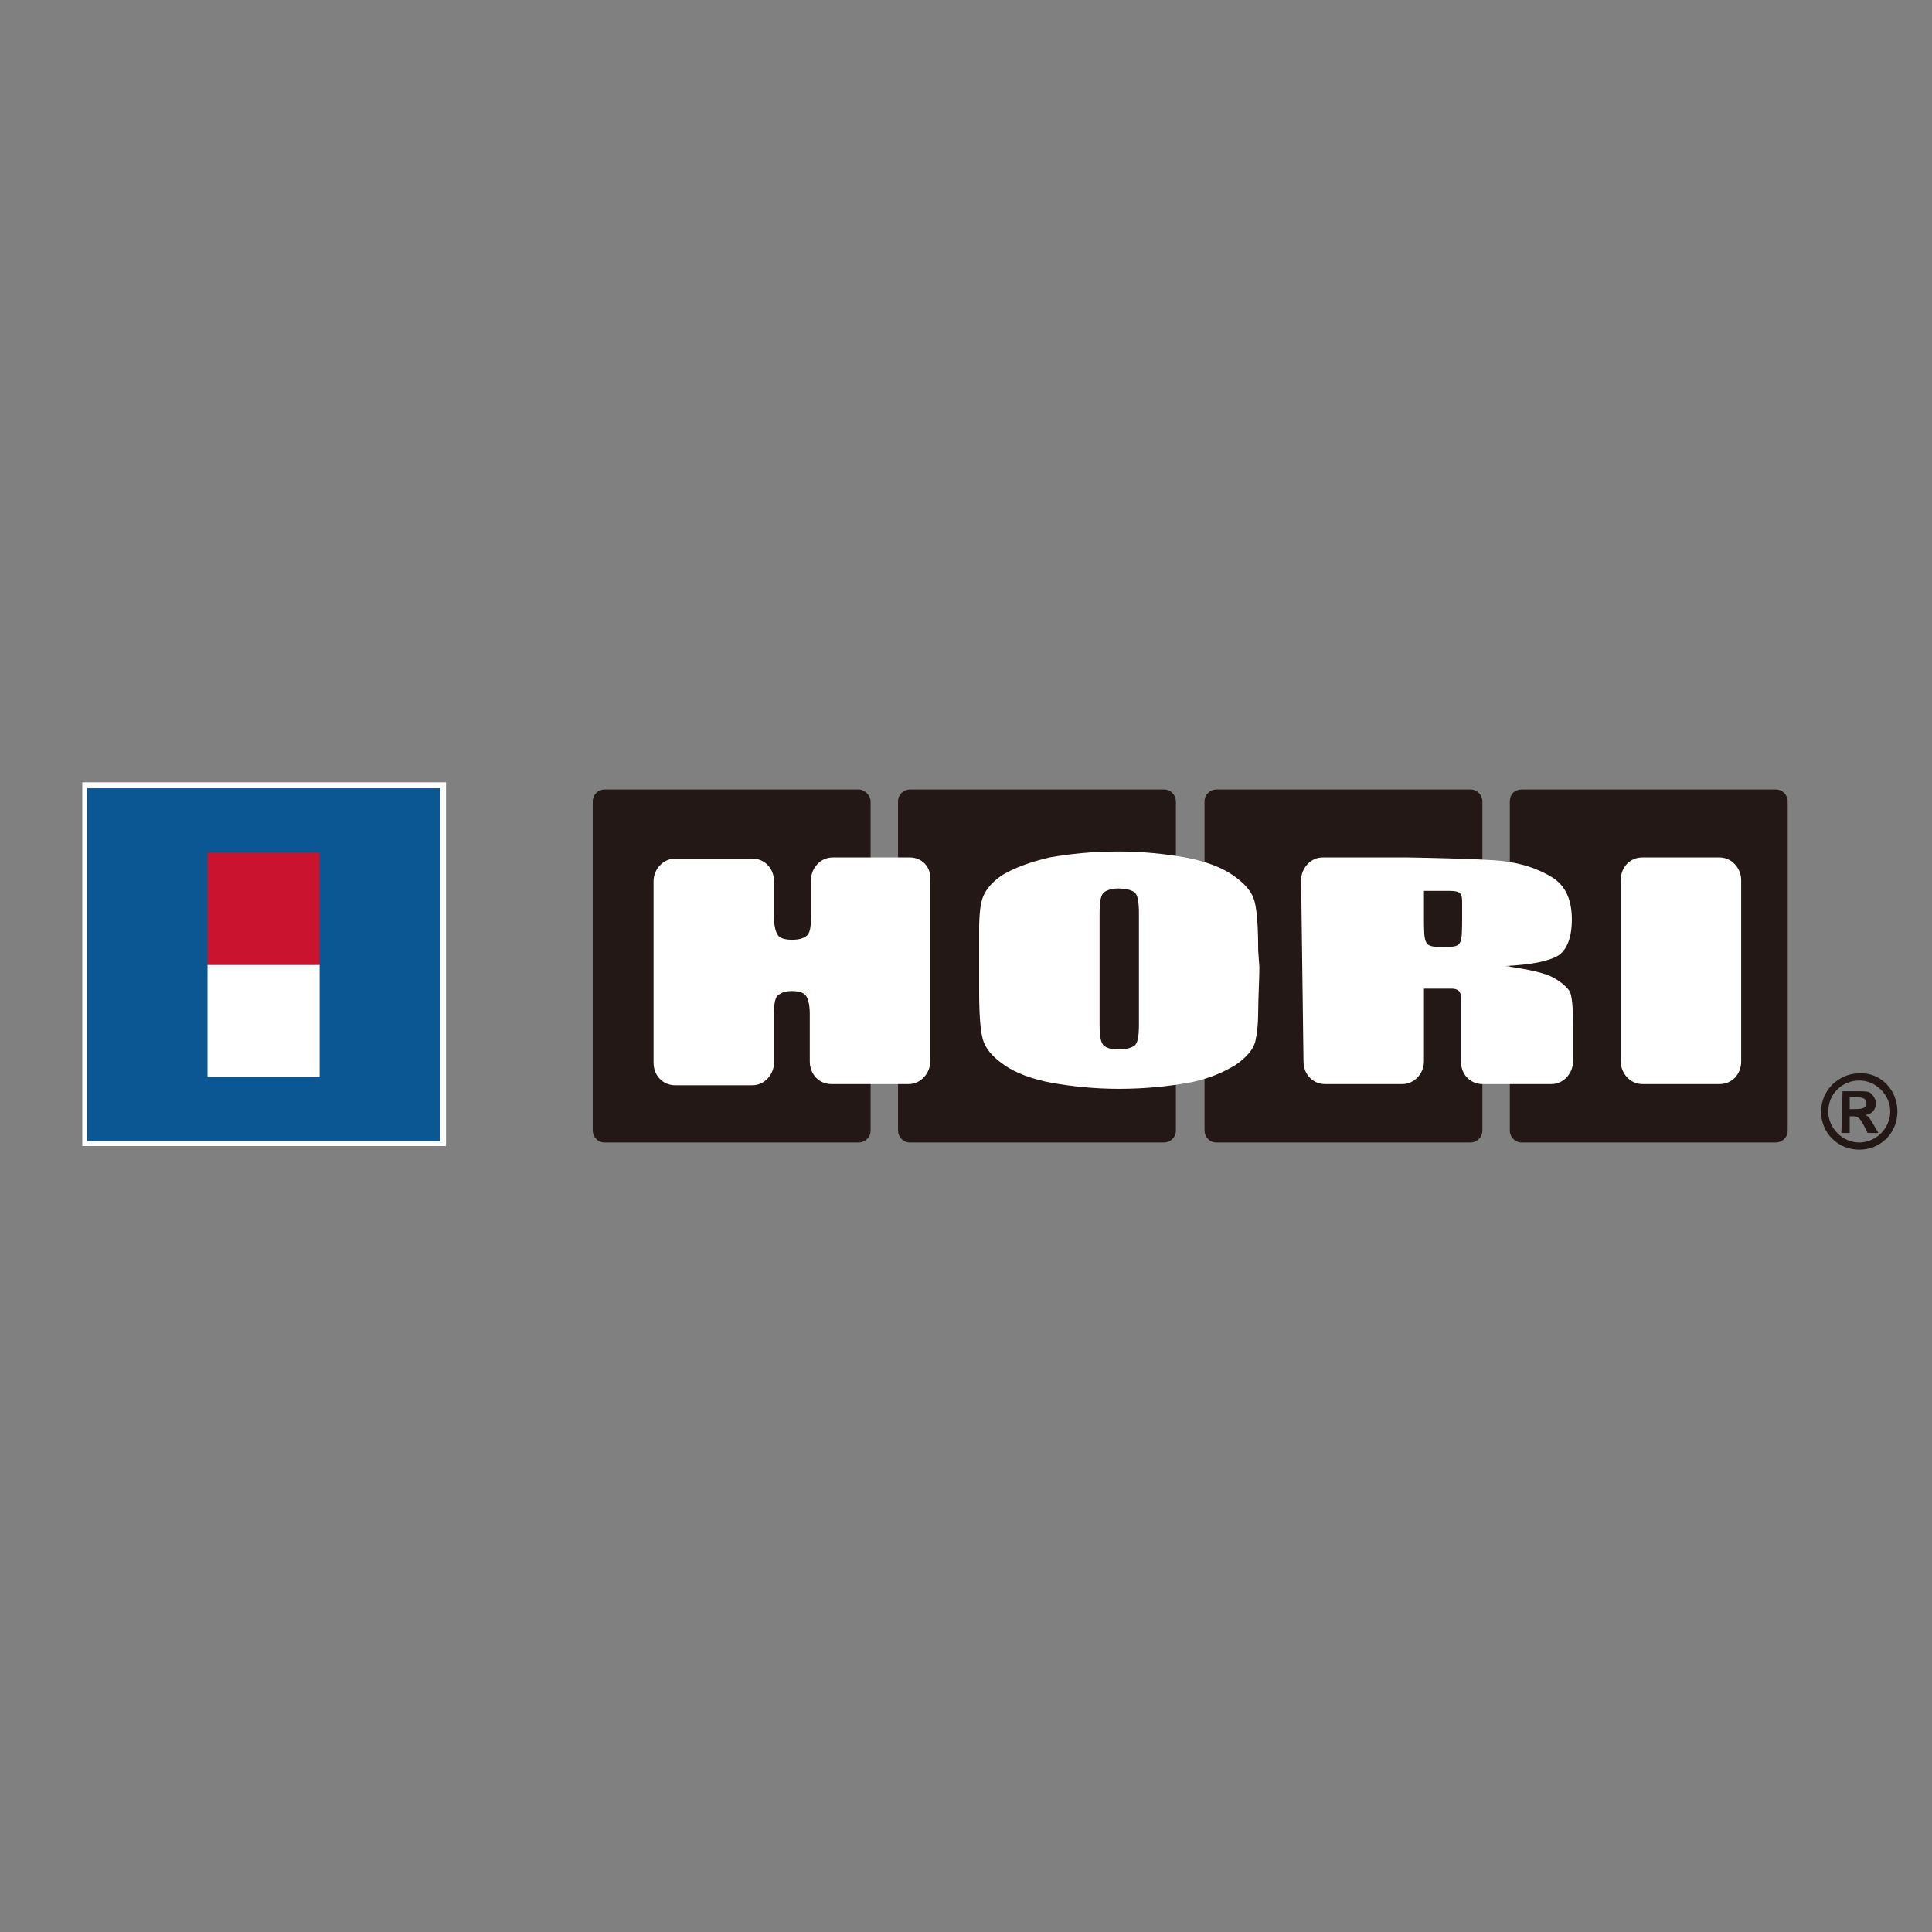 <?xml version="1.0" encoding="utf-8"?>
<!-- Generator: Adobe Illustrator 25.3.1, SVG Export Plug-In . SVG Version: 6.00 Build 0)  -->
<svg version="1.1" id="レイヤー_1" xmlns="http://www.w3.org/2000/svg" xmlns:xlink="http://www.w3.org/1999/xlink" x="0px"
	 y="0px" viewBox="0 0 162 162" style="enable-background:new 0 0 162 162;" xml:space="preserve">
<rect x="0" y="0" width="162" height="162" fill="#808080" stroke="none"/>
<style type="text/css">
	.st0{fill:#FFFFFF;}
	.st1{fill:#0A5794;}
	.st2{fill:#CA132E;}
	.st3{fill:#231815;}
</style>
<g>
	<rect x="6.9" y="65.6" class="st0" width="30.5" height="30.5"/>
	<rect x="7.3" y="66.1" class="st1" width="29.6" height="29.6"/>
	<rect x="17.4" y="80.9" class="st0" width="9.4" height="9.4"/>
	<rect x="17.4" y="71.5" class="st2" width="9.4" height="9.4"/>
	<path class="st3" d="M73,94.8c0,0.6-0.5,1-1,1l-21.3,0c-0.6,0-1-0.5-1-1l0-27.6c0-0.6,0.5-1,1-1l21.3,0c0.5,0,1,0.5,1,1L73,94.8z"
		/>
	<path class="st3" d="M98.6,94.8c0,0.6-0.5,1-1,1l-21.3,0c-0.6,0-1-0.5-1-1l0-27.6c0-0.6,0.5-1,1-1l21.3,0c0.6,0,1,0.5,1,1
		L98.6,94.8z"/>
	<path class="st3" d="M124.3,94.8c0,0.6-0.5,1-1,1l-21.3,0c-0.6,0-1-0.5-1-1l0-27.6c0-0.6,0.5-1,1-1l21.3,0c0.6,0,1,0.5,1,1
		L124.3,94.8z"/>
	<path class="st3" d="M149.9,94.8c0,0.6-0.5,1-1,1l-21.3,0c-0.6,0-1-0.5-1-1l0-27.6c0-0.6,0.4-1,1-1l21.3,0c0.6,0,1,0.5,1,1
		L149.9,94.8z"/>
	<path class="st0" d="M93.8,88c-0.5,0-1-0.1-1.2-0.3c-0.3-0.2-0.4-0.8-0.4-1.8l0-9.3c0-1,0.1-1.6,0.4-1.8c0.3-0.2,0.7-0.3,1.2-0.3
		c0.5,0,1,0.1,1.3,0.3c0.3,0.2,0.4,0.8,0.4,1.8l0,9.3c0,1-0.1,1.6-0.4,1.8C94.8,87.9,94.3,88,93.8,88 M105.5,79.7
		c0-2-0.1-3.3-0.3-4.1c-0.2-0.8-0.8-1.5-1.8-2.2c-1-0.7-2.4-1.2-4-1.5c-1.7-0.3-3.6-0.5-5.6-0.5c-2.2,0-4.1,0.2-5.8,0.5
		c-1.7,0.4-3,0.9-4,1.5c-1,0.7-1.5,1.4-1.7,2.2c-0.2,0.8-0.2,2.2-0.2,2.2c0,1.1,0,2.8,0,3.8V83c0,2,0.1,3.4,0.3,4.1
		c0.2,0.8,0.8,1.5,1.8,2.2c1,0.7,2.4,1.2,4,1.5c1.7,0.3,3.6,0.5,5.6,0.5c2.2,0,4.1-0.2,5.8-0.5c1.7-0.3,3-0.9,4-1.5
		c1-0.7,1.6-1.4,1.7-2.2c0.2-0.8,0.2-2.2,0.2-2.2c0-1.1,0.1-2.8,0.1-3.8L105.5,79.7z"/>
	<path class="st0" d="M121.5,74.7c1.1,0,1.1,0.3,1.1,1.1v1c0,2.6,0,2.6-1.6,2.6c-1.6,0-1.6-0.1-1.6-2.6v-2.1H121.5z M109.3,89
		c0,1.1,0.8,1.9,1.8,1.9l6.5,0c1,0,1.8-0.9,1.8-1.9l0-6.1c1.4,0,1.7,0,2.3,0c0.8,0,0.8,0.5,0.8,0.8c0,0.4,0,1,0,1.2v1.7V89
		c0,1.1,0.8,1.9,1.8,1.9l5.8,0c1,0,1.8-0.9,1.8-1.9l0-3.1c0-1.5-0.1-2.5-0.3-2.8c-0.2-0.3-0.6-0.7-1.3-1.1c-0.7-0.4-2-0.7-4.1-1
		c2.2-0.1,3.7-0.4,4.5-0.9c0.7-0.5,1.1-1.5,1.1-3c0-1.6-0.5-2.8-1.6-3.5c-1.1-0.7-2.5-1.2-4.2-1.4c-1.7-0.2-7.9-0.3-7.9-0.3
		c-1,0-2.6,0-3.6,0l-3.6,0c-1,0-1.8,0.9-1.8,1.9L109.3,89z"/>
	<path class="st0" d="M144.2,71.9c1,0,1.8,0.9,1.8,1.9l0,15.2c0,1.1-0.8,1.9-1.8,1.9l-6.5,0c-1,0-1.8-0.9-1.8-1.9l0-15.2
		c0-1.1,0.8-1.9,1.8-1.9L144.2,71.9z"/>
	<path class="st0" d="M76.3,71.9l-6.5,0c-1,0-1.8,0.9-1.8,1.9l0,2.9v0.1v0.1v0c0,0.9-0.1,1.4-0.4,1.6c-0.3,0.2-0.6,0.3-1.2,0.3
		c-0.5,0-0.9-0.1-1.1-0.3c-0.2-0.2-0.4-0.7-0.4-1.6v0v-0.1v0l0-2.9c0-1.1-0.8-1.9-1.8-1.9l-6.5,0c-1,0-1.8,0.9-1.8,1.9l0,15.2
		c0,1.1,0.8,1.9,1.8,1.9l6.5,0c1,0,1.8-0.9,1.8-1.9l0-4v0v-0.1v0c0-0.9,0.1-1.4,0.4-1.6c0.3-0.2,0.6-0.3,1.1-0.3h0h0
		c0.5,0,0.9,0.1,1.1,0.3c0.2,0.2,0.4,0.7,0.4,1.6v0v0.1V85l0,4c0,1.1,0.8,1.9,1.8,1.9l6.5,0c1,0,1.8-0.9,1.8-1.9l0-15.2
		C78.1,72.7,77.3,71.9,76.3,71.9"/>
	<path class="st3" d="M159.1,93.2c0,1.8-1.4,3.2-3.2,3.2c-1.8,0-3.2-1.4-3.2-3.2c0-1.8,1.5-3.2,3.2-3.2
		C157.7,89.9,159.1,91.4,159.1,93.2 M153.3,93.2c0,1.4,1.2,2.6,2.6,2.6c1.4,0,2.6-1.2,2.6-2.6c0-1.4-1.2-2.6-2.6-2.6
		C154.5,90.6,153.3,91.7,153.3,93.2 M154.5,91.5h0.7c1.3,0,1.5,0,1.7,0.2c0.2,0.2,0.4,0.5,0.4,0.8c0,0.4-0.2,0.9-0.9,1v0
		c0.3,0.1,0.4,0.3,0.7,0.8l0.4,0.7h-0.9l-0.3-0.6c-0.4-0.8-0.6-0.8-1-0.8h-0.2l0,1.4l-0.7,0L154.5,91.5z M155.1,93h0.3
		c0.6,0,1.1,0,1.1-0.5c0-0.5-0.5-0.5-1.1-0.5h-0.3V93z"/>
</g>
</svg>
